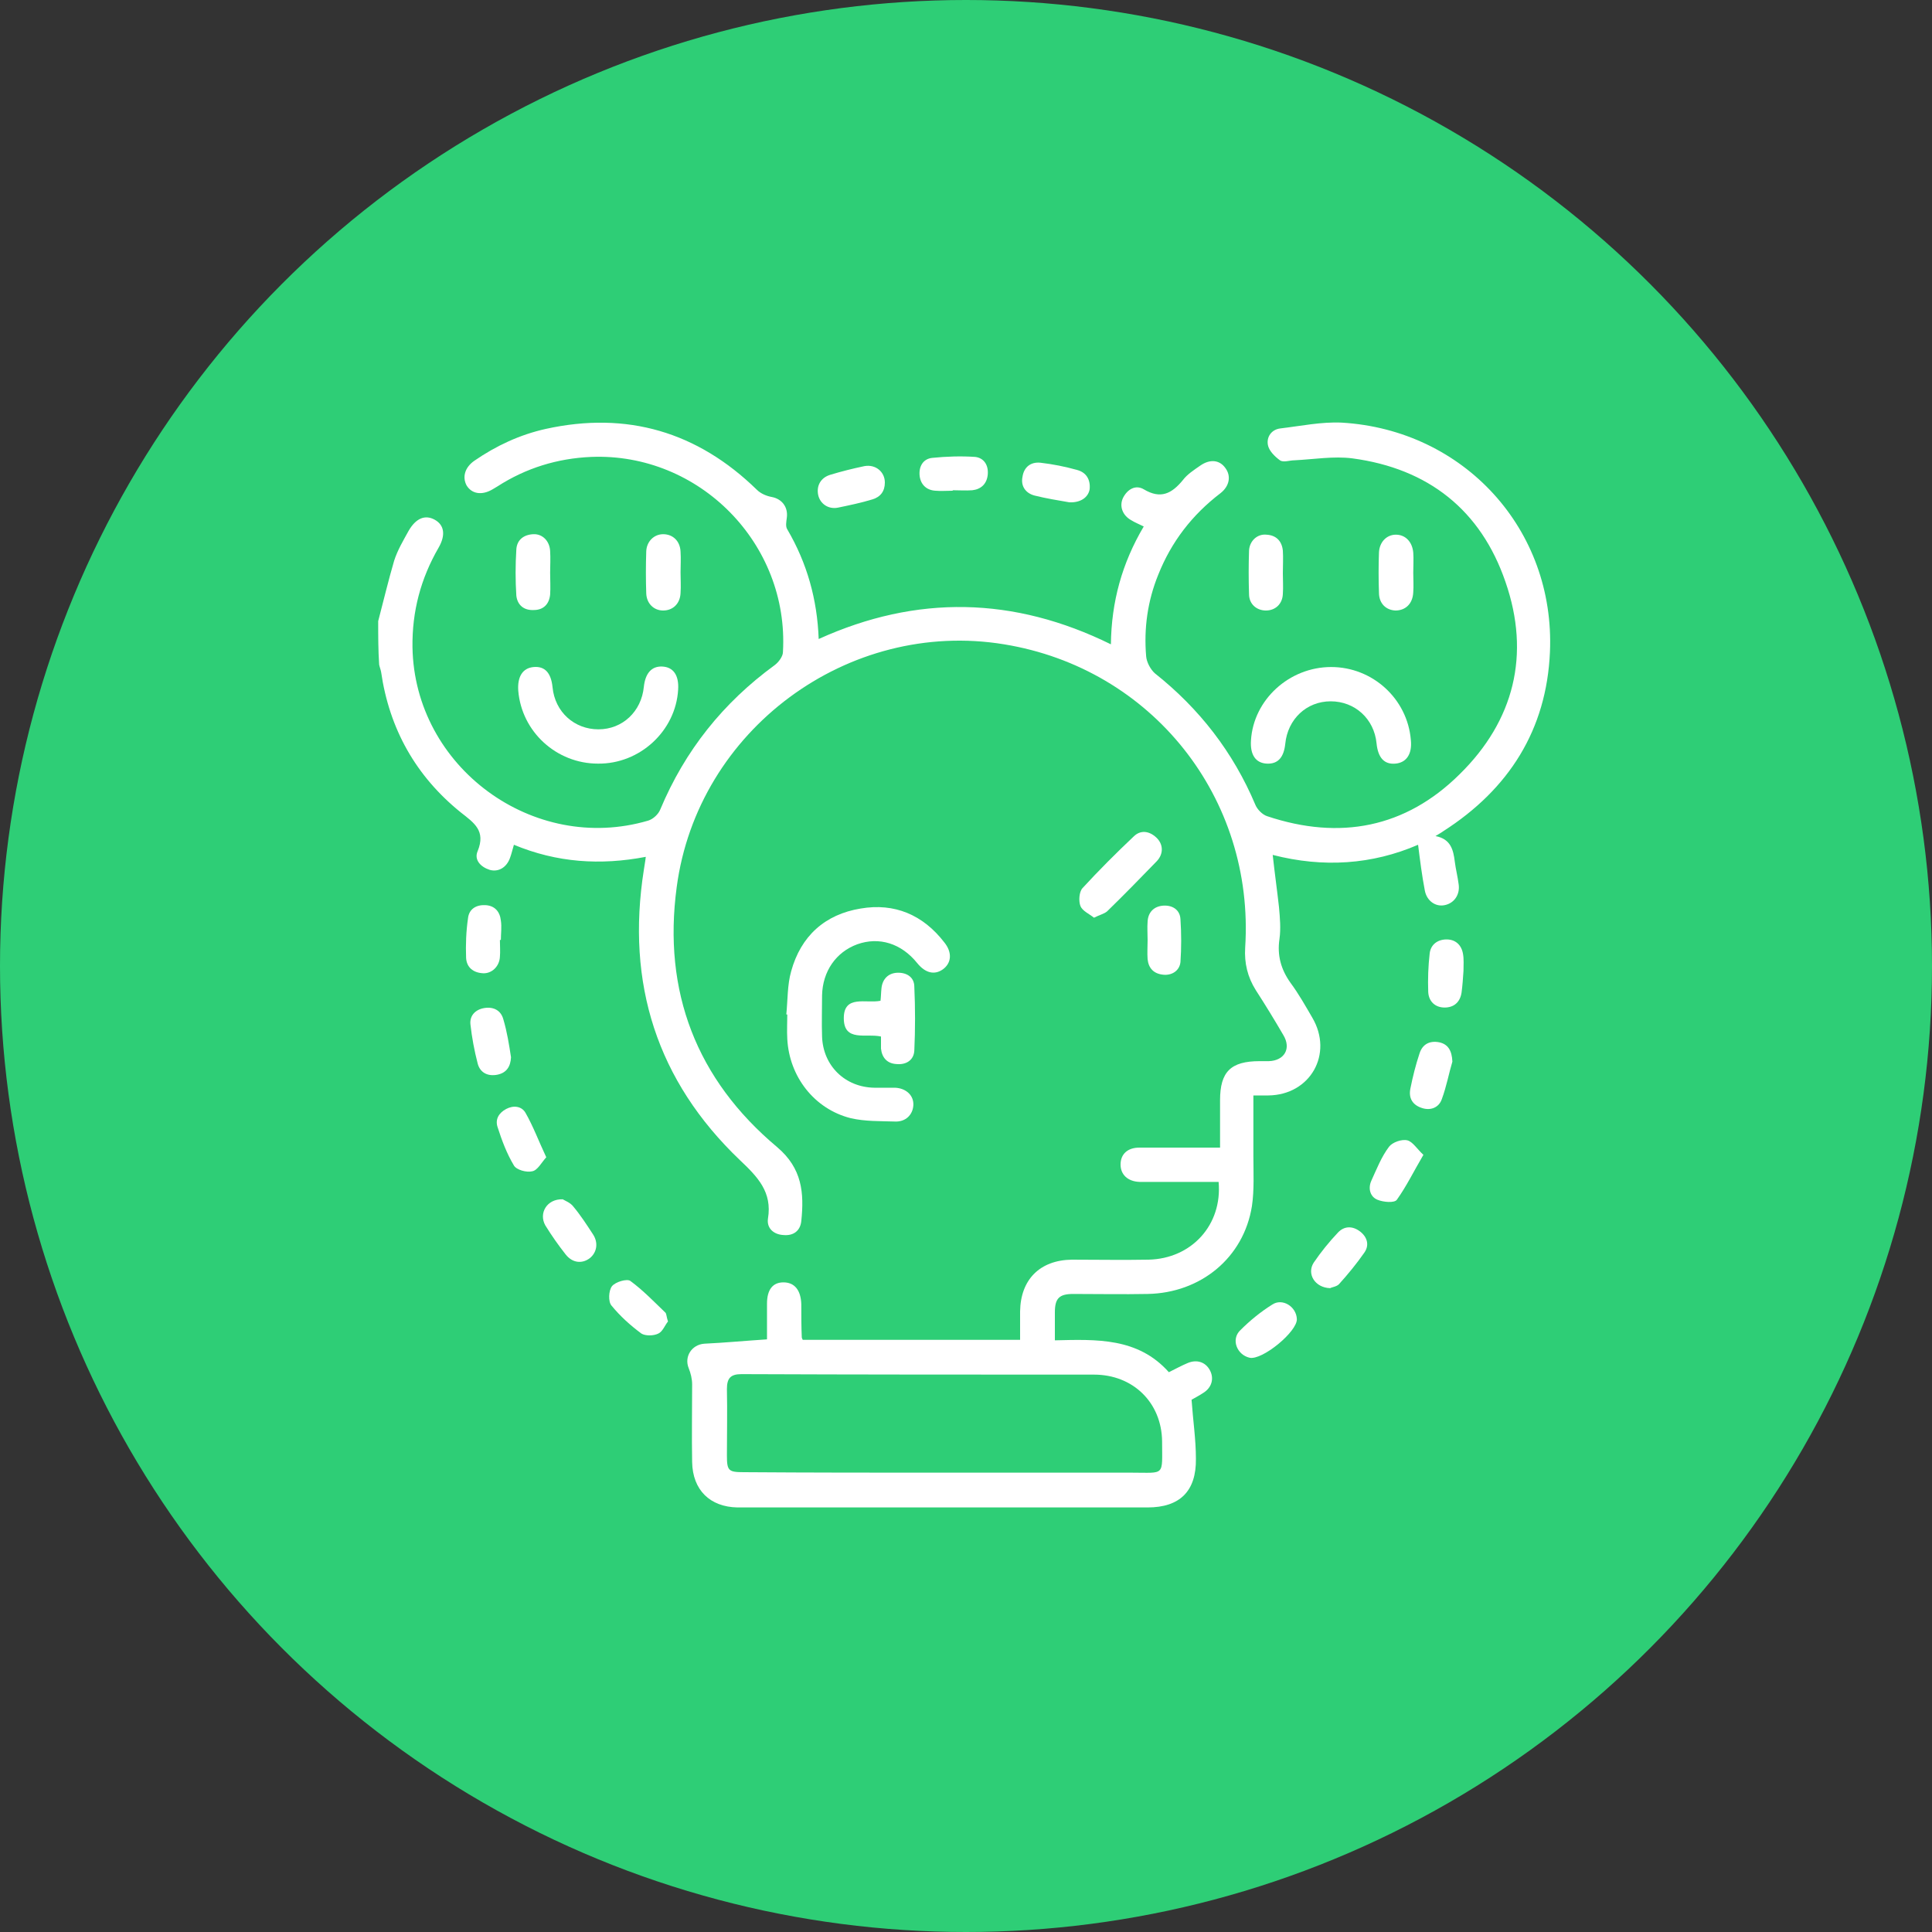 <?xml version="1.0" encoding="utf-8"?>
<!-- Generator: Adobe Illustrator 27.3.1, SVG Export Plug-In . SVG Version: 6.00 Build 0)  -->
<svg version="1.1" id="Layer_1" xmlns="http://www.w3.org/2000/svg" xmlns:xlink="http://www.w3.org/1999/xlink" x="0px" y="0px"
	 viewBox="0 0 40 40" enable-background="new 0 0 40 40" xml:space="preserve">
<rect x="0" y="0" width="40" height="40" fill="#333333" stroke="none"/>
<circle fill="#2ECE76" cx="20" cy="20" r="20"/>
<g>
	<path fill="#FFFFFF" d="M7.83,12.86c0.11-0.42,0.21-0.84,0.33-1.25c0.07-0.22,0.19-0.42,0.3-0.62C8.61,10.73,8.8,10.65,9,10.76
		c0.2,0.11,0.23,0.32,0.08,0.58c-0.37,0.64-0.55,1.32-0.54,2.06c0.04,2.48,2.5,4.29,4.88,3.59c0.1-0.03,0.21-0.13,0.25-0.23
		c0.51-1.22,1.3-2.21,2.37-2.99c0.08-0.06,0.17-0.18,0.17-0.27c0.13-2.24-1.73-4.13-3.97-4.04c-0.7,0.03-1.35,0.23-1.94,0.61
		c-0.03,0.02-0.07,0.04-0.1,0.06c-0.22,0.13-0.43,0.1-0.54-0.08C9.57,9.88,9.62,9.68,9.82,9.54C10.27,9.23,10.76,9,11.3,8.88
		c1.68-0.37,3.14,0.06,4.37,1.26c0.08,0.08,0.2,0.13,0.31,0.15c0.21,0.04,0.34,0.21,0.31,0.43c-0.01,0.08-0.03,0.18,0.01,0.24
		c0.41,0.7,0.62,1.45,0.65,2.27c2.03-0.92,4.04-0.88,6.05,0.11c0.01-0.88,0.23-1.68,0.68-2.44c-0.1-0.05-0.18-0.08-0.26-0.13
		c-0.18-0.1-0.25-0.29-0.17-0.46c0.09-0.18,0.26-0.28,0.43-0.18c0.35,0.21,0.58,0.09,0.81-0.19c0.09-0.12,0.23-0.21,0.36-0.3
		c0.2-0.14,0.4-0.12,0.52,0.05c0.12,0.16,0.09,0.37-0.1,0.52c-0.59,0.45-1.02,1.01-1.29,1.69c-0.22,0.54-0.3,1.11-0.25,1.69
		c0.01,0.12,0.09,0.27,0.18,0.35c0.92,0.73,1.62,1.63,2.08,2.72c0.04,0.1,0.15,0.21,0.25,0.24c1.5,0.5,2.86,0.24,3.98-0.87
		c1.13-1.11,1.47-2.48,0.95-3.98c-0.51-1.49-1.6-2.35-3.17-2.56c-0.39-0.05-0.8,0.02-1.2,0.04c-0.1,0-0.23,0.05-0.3,0
		c-0.11-0.08-0.23-0.2-0.25-0.32c-0.03-0.17,0.08-0.32,0.26-0.34c0.42-0.05,0.85-0.14,1.27-0.12c2.53,0.15,4.42,2.21,4.31,4.75
		c-0.07,1.61-0.85,2.84-2.21,3.71c-0.04,0.03-0.08,0.05-0.16,0.1c0.32,0.06,0.37,0.29,0.4,0.53c0.02,0.16,0.06,0.31,0.08,0.47
		c0.03,0.21-0.09,0.39-0.29,0.43c-0.19,0.04-0.37-0.09-0.41-0.3c-0.06-0.31-0.1-0.63-0.14-0.95c-0.95,0.41-1.96,0.48-3.01,0.21
		c0.04,0.37,0.09,0.72,0.13,1.08c0.02,0.22,0.04,0.45,0.01,0.66c-0.05,0.34,0.03,0.63,0.23,0.91c0.17,0.23,0.31,0.48,0.45,0.72
		c0.44,0.75-0.04,1.6-0.91,1.61c-0.09,0-0.19,0-0.31,0c0,0.43,0,0.84,0,1.25c0,0.35,0.02,0.7-0.03,1.04
		c-0.17,1.07-1.06,1.8-2.16,1.82c-0.51,0.01-1.03,0-1.54,0c-0.29,0-0.38,0.09-0.38,0.38c0,0.18,0,0.36,0,0.58
		c0.86-0.02,1.72-0.06,2.36,0.66c0.14-0.07,0.27-0.14,0.39-0.19c0.19-0.08,0.37-0.02,0.46,0.15c0.09,0.17,0.04,0.36-0.14,0.47
		c-0.09,0.06-0.19,0.11-0.24,0.14c0.03,0.43,0.09,0.82,0.09,1.22c0.01,0.67-0.33,1.01-1,1.01c-2.5,0-4.99,0-7.49,0
		c-0.33,0-0.66,0-1,0c-0.57-0.01-0.93-0.36-0.94-0.94c-0.01-0.54,0-1.07,0-1.61c0-0.11-0.03-0.23-0.07-0.33
		c-0.1-0.24,0.06-0.49,0.32-0.51c0.42-0.02,0.84-0.06,1.3-0.09c0-0.24,0-0.49,0-0.74c0-0.29,0.12-0.44,0.34-0.44
		c0.23,0,0.36,0.16,0.37,0.45c0,0.23,0,0.46,0.01,0.69c0,0.01,0.01,0.03,0.02,0.05c1.48,0,2.97,0,4.5,0c0-0.2,0-0.39,0-0.59
		c0.01-0.66,0.41-1.06,1.07-1.07c0.53,0,1.06,0.01,1.59,0c0.89-0.02,1.53-0.72,1.45-1.61c-0.39,0-0.78,0-1.17,0
		c-0.16,0-0.32,0-0.47,0c-0.24-0.01-0.39-0.15-0.39-0.36c0-0.21,0.14-0.35,0.39-0.35c0.54,0,1.09,0,1.67,0c0-0.34,0-0.66,0-0.98
		c0-0.59,0.22-0.81,0.82-0.81c0.06,0,0.13,0,0.19,0c0.32-0.01,0.47-0.26,0.3-0.54c-0.18-0.31-0.37-0.62-0.57-0.93
		c-0.17-0.27-0.24-0.56-0.22-0.88c0.2-3.1-1.93-5.78-4.99-6.28c-3.23-0.53-6.35,1.77-6.78,5.03c-0.29,2.16,0.41,3.98,2.08,5.38
		c0.52,0.44,0.56,0.95,0.5,1.53c-0.02,0.2-0.16,0.31-0.37,0.29c-0.2-0.01-0.35-0.14-0.32-0.34c0.09-0.55-0.21-0.86-0.58-1.21
		c-1.72-1.64-2.36-3.66-1.99-6.01c0.01-0.08,0.03-0.17,0.04-0.27c-0.94,0.18-1.84,0.12-2.73-0.25c-0.03,0.1-0.05,0.19-0.08,0.27
		c-0.07,0.2-0.24,0.3-0.42,0.25c-0.19-0.06-0.33-0.21-0.25-0.39c0.17-0.42-0.07-0.58-0.35-0.8c-0.93-0.75-1.48-1.73-1.65-2.91
		c-0.01-0.05-0.03-0.1-0.04-0.15C7.83,13.46,7.83,13.16,7.83,12.86z M19.55,30.49c1.3,0,2.59,0,3.89,0c0.69,0,0.62,0.08,0.62-0.65
		c-0.01-0.8-0.6-1.38-1.41-1.38c-2.43,0-4.87,0-7.3-0.01c-0.23,0-0.3,0.09-0.3,0.31c0.01,0.46,0,0.92,0,1.37
		c0,0.32,0.03,0.35,0.35,0.35C16.79,30.49,18.17,30.49,19.55,30.49z"/>
	<path fill="#FFFFFF" d="M16.28,21c0.03-0.3,0.02-0.61,0.1-0.89c0.2-0.73,0.7-1.18,1.44-1.3c0.7-0.12,1.29,0.13,1.73,0.7
		c0.17,0.21,0.15,0.43-0.03,0.56c-0.17,0.12-0.36,0.08-0.53-0.13c-0.33-0.41-0.79-0.55-1.24-0.39c-0.44,0.16-0.72,0.56-0.73,1.06
		c0,0.28-0.01,0.57,0,0.85c0.02,0.61,0.48,1.05,1.08,1.06c0.14,0,0.28,0,0.43,0c0.23,0.01,0.39,0.16,0.38,0.36
		c-0.01,0.2-0.16,0.35-0.38,0.34c-0.31-0.01-0.62,0-0.92-0.07c-0.75-0.19-1.27-0.86-1.31-1.64c-0.01-0.17,0-0.35,0-0.52
		C16.3,21.01,16.29,21.01,16.28,21z"/>
	<path fill="#FFFFFF" d="M12.38,15.81c-0.86,0-1.58-0.66-1.65-1.51c-0.02-0.29,0.09-0.47,0.32-0.49c0.23-0.02,0.36,0.12,0.39,0.42
		c0.05,0.51,0.45,0.87,0.95,0.87c0.5,0,0.89-0.37,0.94-0.88c0.03-0.28,0.16-0.43,0.38-0.42c0.23,0.01,0.35,0.18,0.33,0.48
		C13.99,15.13,13.25,15.82,12.38,15.81z"/>
	<path fill="#FFFFFF" d="M27.56,13.81c0.86,0,1.58,0.66,1.65,1.51c0.03,0.29-0.09,0.47-0.32,0.49c-0.23,0.02-0.36-0.12-0.39-0.42
		c-0.05-0.51-0.45-0.87-0.95-0.87c-0.5,0-0.89,0.37-0.94,0.88c-0.03,0.28-0.15,0.42-0.38,0.41c-0.23-0.01-0.35-0.18-0.33-0.48
		C25.95,14.49,26.69,13.81,27.56,13.81z"/>
	<path fill="#FFFFFF" d="M18.24,21.46c-0.31-0.07-0.77,0.12-0.77-0.38c0-0.49,0.46-0.3,0.76-0.36c0.01-0.08,0.01-0.17,0.02-0.26
		c0.02-0.19,0.14-0.31,0.32-0.32c0.2-0.01,0.36,0.09,0.36,0.29c0.02,0.44,0.02,0.88,0,1.32c-0.01,0.2-0.17,0.3-0.37,0.28
		c-0.19-0.01-0.3-0.13-0.32-0.32C18.24,21.63,18.24,21.55,18.24,21.46z"/>
	<path fill="#FFFFFF" d="M22.65,19c-0.1-0.08-0.24-0.14-0.28-0.24c-0.04-0.1-0.03-0.29,0.04-0.37c0.34-0.37,0.7-0.73,1.06-1.07
		c0.14-0.14,0.32-0.12,0.47,0.02c0.14,0.13,0.16,0.33,0.01,0.49c-0.34,0.35-0.68,0.7-1.03,1.04C22.86,18.92,22.77,18.94,22.65,19z"
		/>
	<path fill="#FFFFFF" d="M11.39,11.86c0,0.15,0.01,0.3,0,0.45c-0.02,0.2-0.14,0.32-0.34,0.32c-0.21,0.01-0.34-0.11-0.36-0.3
		c-0.02-0.31-0.02-0.63,0-0.95c0.01-0.2,0.15-0.31,0.35-0.32c0.19-0.01,0.34,0.14,0.35,0.35C11.4,11.56,11.39,11.71,11.39,11.86
		C11.39,11.86,11.39,11.86,11.39,11.86z"/>
	<path fill="#FFFFFF" d="M29.26,11.86c0,0.13,0.01,0.27,0,0.4c-0.01,0.24-0.16,0.38-0.37,0.38c-0.2-0.01-0.34-0.15-0.34-0.37
		c-0.01-0.28-0.01-0.55,0-0.83c0.01-0.22,0.16-0.37,0.35-0.37c0.2,0,0.34,0.15,0.36,0.37C29.27,11.57,29.26,11.72,29.26,11.86z"/>
	<path fill="#FFFFFF" d="M14.09,11.85c0,0.14,0.01,0.28,0,0.43c-0.01,0.22-0.16,0.36-0.36,0.36c-0.19,0-0.34-0.14-0.35-0.35
		c-0.01-0.29-0.01-0.58,0-0.88c0.01-0.2,0.16-0.35,0.35-0.35c0.2,0,0.35,0.14,0.36,0.36C14.1,11.57,14.09,11.71,14.09,11.85z"/>
	<path fill="#FFFFFF" d="M26.56,11.87c0,0.14,0.01,0.28,0,0.43c-0.01,0.21-0.16,0.34-0.35,0.34c-0.19,0-0.35-0.13-0.35-0.34
		c-0.01-0.3-0.01-0.6,0-0.9c0.01-0.2,0.17-0.35,0.36-0.33c0.2,0.01,0.32,0.13,0.34,0.33C26.57,11.55,26.56,11.71,26.56,11.87
		C26.56,11.87,26.56,11.87,26.56,11.87z"/>
	<path fill="#FFFFFF" d="M23.76,19.46c0-0.13-0.01-0.25,0-0.38c0.01-0.2,0.14-0.32,0.33-0.33c0.19-0.01,0.34,0.09,0.35,0.28
		c0.02,0.3,0.02,0.6,0,0.89c-0.02,0.18-0.18,0.28-0.36,0.26c-0.19-0.02-0.3-0.13-0.32-0.32C23.75,19.73,23.76,19.6,23.76,19.46z"/>
	<path fill="#FFFFFF" d="M10.35,19.46c0,0.12,0.01,0.24,0,0.35c-0.01,0.2-0.17,0.35-0.35,0.34c-0.2-0.01-0.34-0.12-0.35-0.32
		c-0.01-0.27,0-0.55,0.04-0.82c0.02-0.19,0.17-0.28,0.36-0.27c0.19,0.01,0.3,0.13,0.32,0.32c0.02,0.13,0,0.27,0,0.4
		C10.36,19.46,10.36,19.46,10.35,19.46z"/>
	<path fill="#FFFFFF" d="M29.47,23.91c-0.2,0.34-0.35,0.65-0.55,0.93c-0.05,0.07-0.28,0.05-0.4,0c-0.15-0.06-0.2-0.23-0.13-0.39
		c0.11-0.24,0.21-0.5,0.37-0.71c0.07-0.09,0.26-0.16,0.38-0.13C29.25,23.64,29.34,23.79,29.47,23.91z"/>
	<path fill="#FFFFFF" d="M19.72,10.16c-0.12,0-0.24,0.01-0.35,0c-0.19-0.01-0.31-0.13-0.33-0.31c-0.02-0.19,0.07-0.35,0.26-0.37
		c0.29-0.03,0.6-0.04,0.89-0.02c0.18,0.02,0.28,0.17,0.26,0.37c-0.02,0.19-0.14,0.3-0.32,0.32c-0.13,0.01-0.27,0-0.4,0
		C19.72,10.16,19.72,10.16,19.72,10.16z"/>
	<path fill="#FFFFFF" d="M27.54,26.67c-0.32-0.01-0.49-0.3-0.34-0.53c0.15-0.22,0.32-0.43,0.5-0.62c0.13-0.14,0.3-0.14,0.45-0.03
		c0.15,0.11,0.21,0.28,0.1,0.44c-0.16,0.23-0.34,0.45-0.53,0.66C27.67,26.64,27.57,26.65,27.54,26.67z"/>
	<path fill="#FFFFFF" d="M13.83,27.36c-0.06,0.07-0.11,0.21-0.2,0.25c-0.1,0.05-0.27,0.05-0.35,0c-0.23-0.17-0.44-0.36-0.62-0.58
		c-0.07-0.08-0.06-0.31,0.01-0.4c0.07-0.09,0.31-0.16,0.38-0.11c0.26,0.19,0.49,0.43,0.73,0.66C13.8,27.21,13.8,27.27,13.83,27.36z"
		/>
	<path fill="#FFFFFF" d="M26.85,27.31c0.01,0.26-0.72,0.86-0.98,0.8c-0.26-0.06-0.39-0.38-0.19-0.57c0.2-0.2,0.42-0.38,0.66-0.53
		C26.55,26.87,26.84,27.05,26.85,27.31z"/>
	<path fill="#FFFFFF" d="M22.14,10.4c-0.23-0.04-0.48-0.08-0.72-0.14c-0.19-0.05-0.29-0.2-0.25-0.39c0.03-0.2,0.17-0.31,0.37-0.29
		c0.26,0.03,0.51,0.08,0.76,0.15c0.19,0.05,0.28,0.2,0.26,0.4C22.53,10.3,22.37,10.41,22.14,10.4z"/>
	<path fill="#FFFFFF" d="M30.3,20.1c-0.01,0.15-0.02,0.3-0.04,0.45c-0.03,0.2-0.16,0.31-0.35,0.31c-0.2,0-0.33-0.13-0.34-0.32
		c-0.01-0.27,0-0.54,0.03-0.8c0.02-0.18,0.16-0.29,0.35-0.29c0.19,0,0.31,0.12,0.34,0.3C30.31,19.86,30.3,19.98,30.3,20.1
		C30.3,20.1,30.3,20.1,30.3,20.1z"/>
	<path fill="#FFFFFF" d="M10.58,21.89c-0.01,0.19-0.09,0.32-0.28,0.36c-0.2,0.04-0.36-0.04-0.41-0.23
		c-0.07-0.27-0.12-0.54-0.15-0.81c-0.02-0.18,0.1-0.31,0.29-0.34c0.19-0.03,0.34,0.05,0.39,0.23C10.5,21.37,10.54,21.63,10.58,21.89
		z"/>
	<path fill="#FFFFFF" d="M30.07,21.98c-0.07,0.23-0.12,0.51-0.22,0.78c-0.06,0.17-0.23,0.24-0.41,0.18c-0.19-0.06-0.28-0.2-0.24-0.4
		c0.05-0.25,0.11-0.49,0.19-0.73c0.06-0.19,0.21-0.27,0.41-0.23C29.98,21.62,30.06,21.75,30.07,21.98z"/>
	<path fill="#FFFFFF" d="M18.32,9.99c0,0.18-0.09,0.3-0.26,0.35c-0.23,0.07-0.47,0.12-0.71,0.17c-0.2,0.04-0.37-0.08-0.41-0.26
		c-0.04-0.19,0.05-0.36,0.25-0.42c0.23-0.07,0.47-0.13,0.71-0.18C18.13,9.61,18.32,9.77,18.32,9.99z"/>
	<path fill="#FFFFFF" d="M11.31,23.96c-0.1,0.11-0.18,0.27-0.29,0.29c-0.12,0.03-0.33-0.03-0.38-0.12c-0.15-0.25-0.25-0.52-0.34-0.8
		c-0.05-0.16,0.03-0.29,0.18-0.37c0.15-0.08,0.32-0.06,0.4,0.08C11.04,23.32,11.15,23.62,11.31,23.96z"/>
	<path fill="#FFFFFF" d="M11.65,24.83c0.05,0.03,0.16,0.07,0.22,0.15c0.15,0.18,0.28,0.38,0.41,0.58c0.11,0.17,0.08,0.37-0.07,0.49
		c-0.16,0.12-0.36,0.1-0.5-0.08c-0.15-0.19-0.29-0.39-0.42-0.6C11.15,25.12,11.32,24.82,11.65,24.83z"/>
</g>
</svg>
